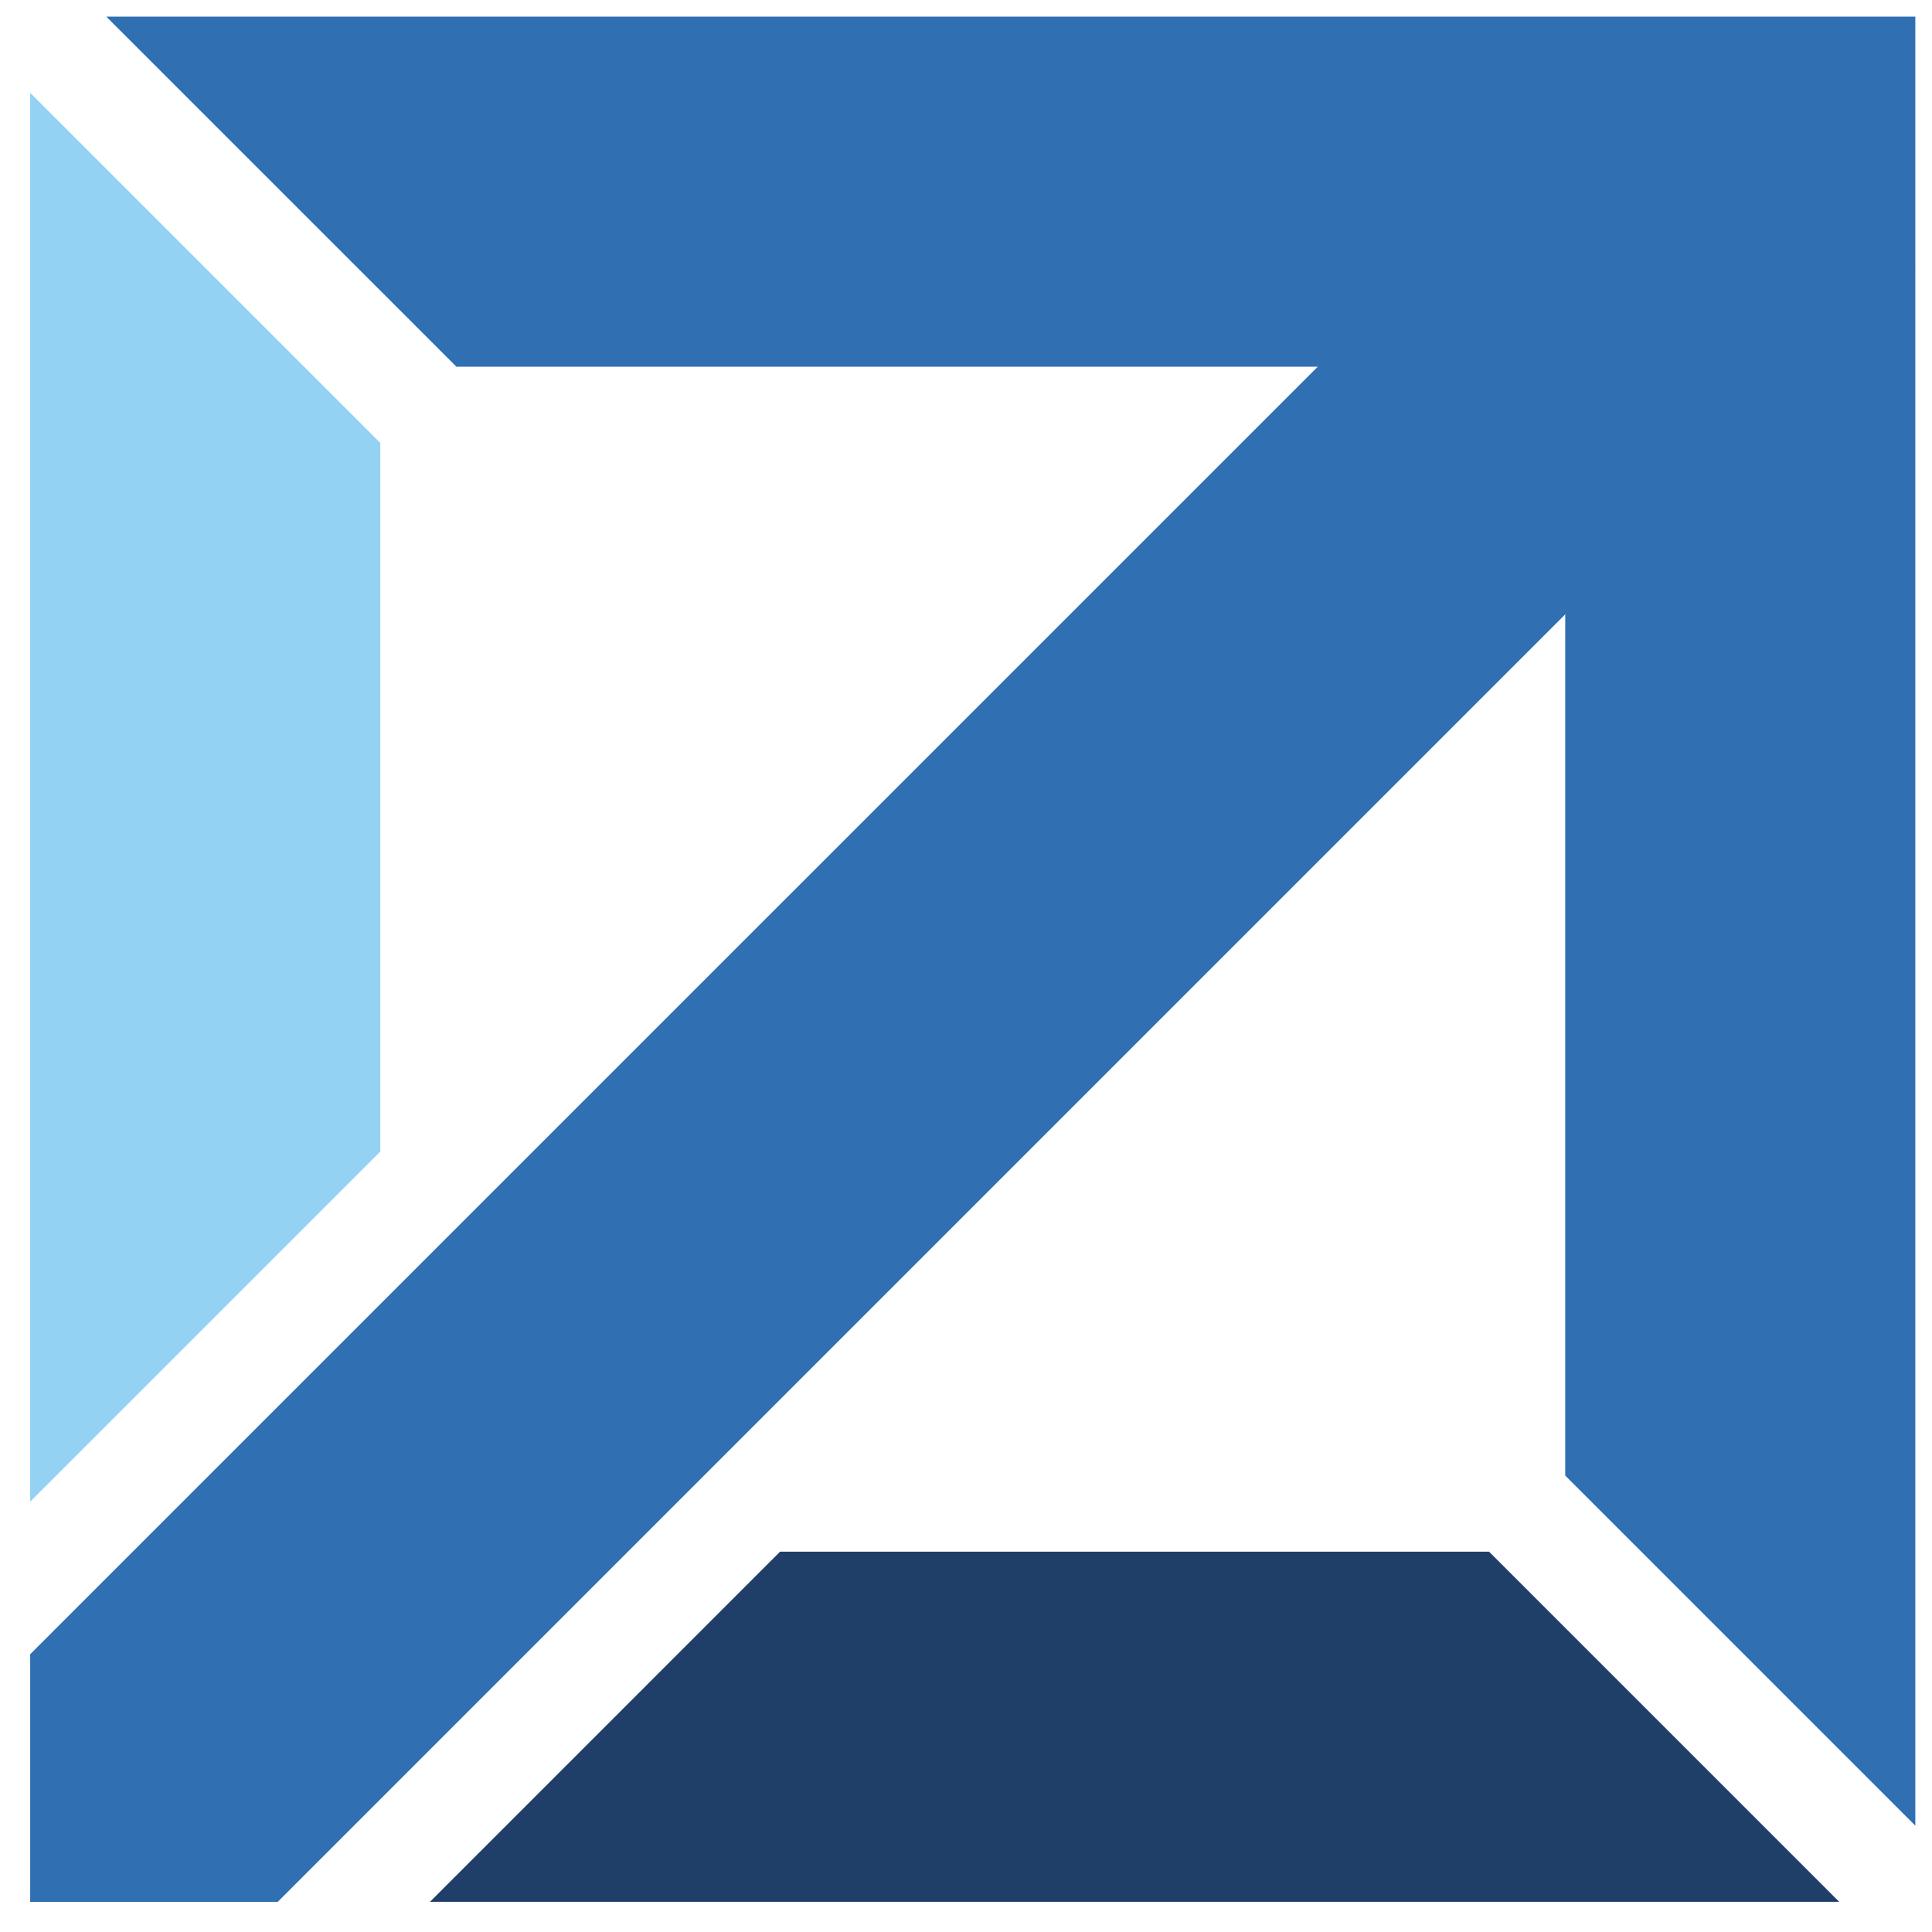 <?xml version="1.0" encoding="UTF-8" standalone="no"?>
<svg
   xmlns:dc="http://purl.org/dc/elements/1.1/"
   xmlns:cc="http://creativecommons.org/ns#"
   xmlns:rdf="http://www.w3.org/1999/02/22-rdf-syntax-ns#"
   xmlns:svg="http://www.w3.org/2000/svg"
   xmlns="http://www.w3.org/2000/svg"
   viewBox="0 0 85.333 85.333"
   height="85.333"
   width="85.333"
   xml:space="preserve"
   id="svg2"
   version="1.1"><defs
     id="defs6" /><g
     transform="matrix(1.333,0,0,-1.333,0,85.333)"
     id="g10"><g
       transform="translate(3.523,63.464)"
       id="g12"><path
         id="path14"
         style="fill:#306fb1;fill-opacity:1;fill-rule:nonzero;stroke:none"
         d="M 0,0 11.601,-11.6 H 48.34 v -36.74 l 11.6,-11.6 V 0 Z" /></g><g
       transform="translate(1,9.203)"
       id="g16"><path
         id="path18"
         style="fill:#306fb1;fill-opacity:1;fill-rule:nonzero;stroke:none"
         d="M 0,0 V -8.204 H 8.203 L 62.464,46.057 54.261,54.26 Z" /></g><g
       transform="translate(14.246,1)"
       id="g20"><path
         id="path22"
         style="fill:#203f68;fill-opacity:1;fill-rule:nonzero;stroke:none"
         d="M 0,0 H 46.695 L 35.094,11.601 H 11.6 Z" /></g><g
       transform="translate(12.601,25.859)"
       id="g24"><path
         id="path26"
         style="fill:#94d2f3;fill-opacity:1;fill-rule:nonzero;stroke:none"
         d="M 0,0 V 23.48 L -11.601,35.081 V -11.6 Z" /></g></g></svg>